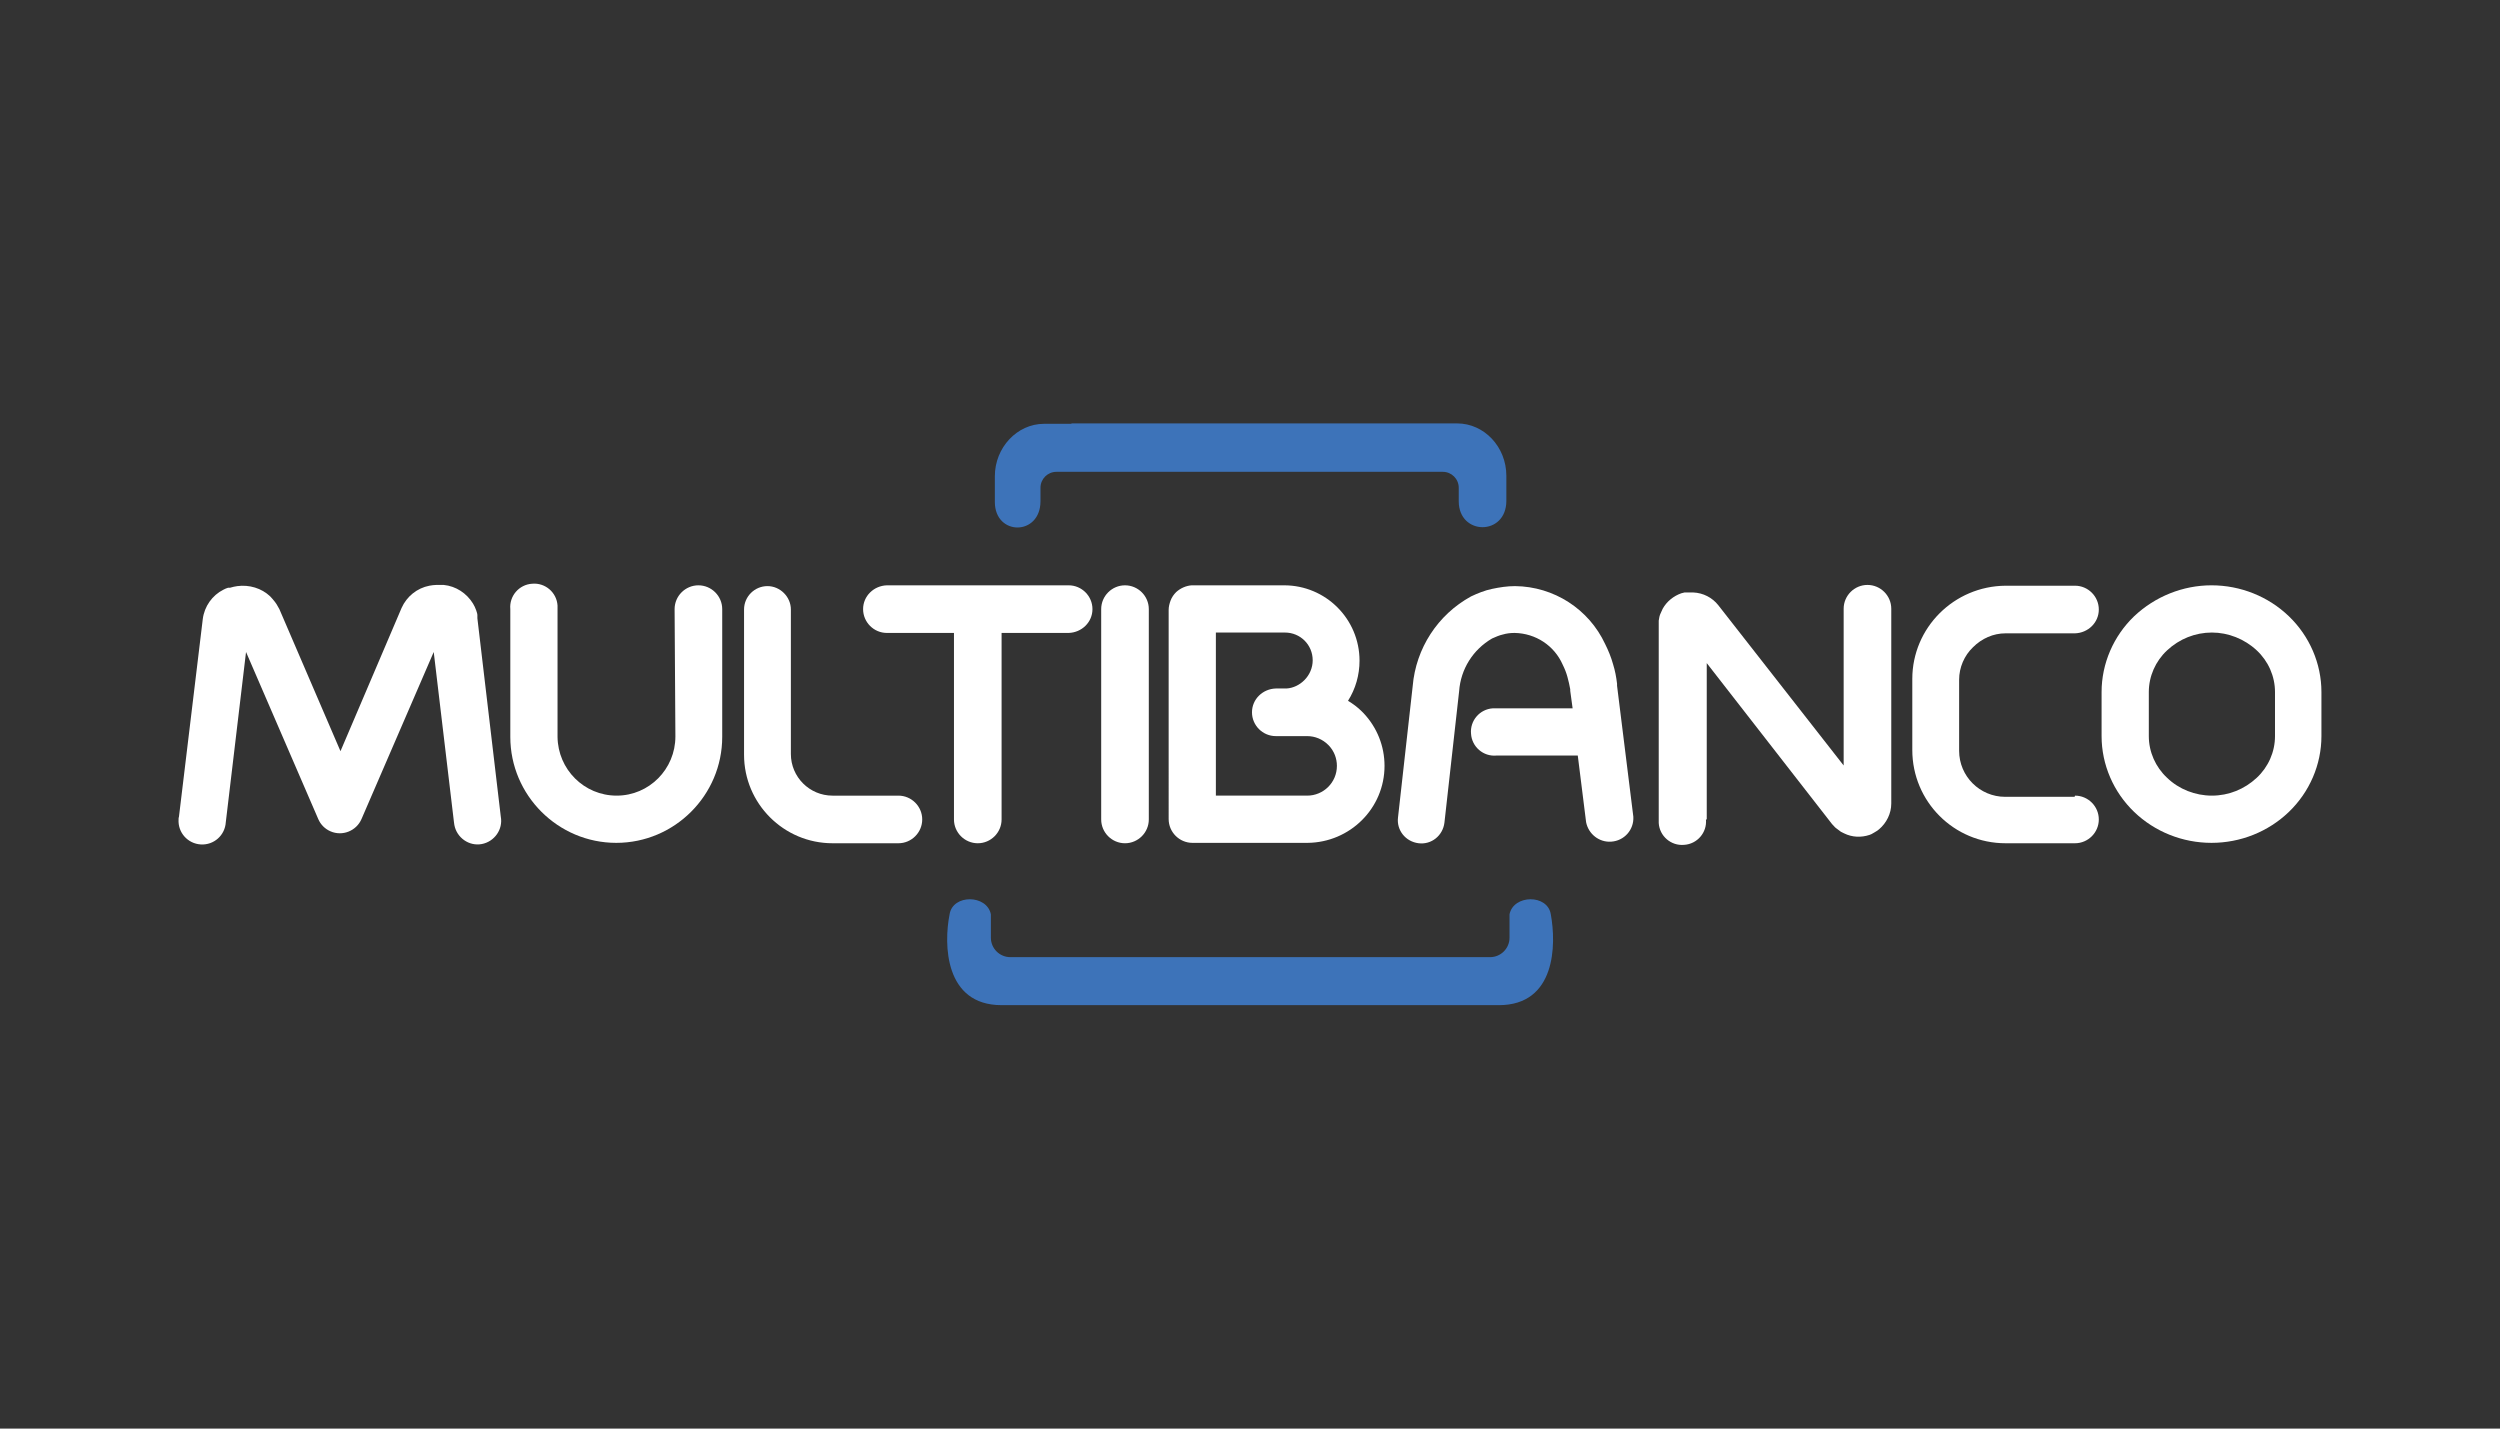 <?xml version="1.0" encoding="utf-8"?>
<!-- Generator: Adobe Illustrator 23.0.0, SVG Export Plug-In . SVG Version: 6.00 Build 0)  -->
<svg version="1.1" id="Layer_1" xmlns="http://www.w3.org/2000/svg" xmlns:xlink="http://www.w3.org/1999/xlink" x="0px" y="0px"
	 viewBox="0 0 630 360" style="enable-background:new 0 0 630 360;" xml:space="preserve">
<rect x="0" y="0" width="630" height="360" fill="#333333" stroke="none"/>
<style type="text/css">
	.st0{display:none;}
	.st1{display:inline;fill:#0F0F0F;}
	.st2{fill-rule:evenodd;clip-rule:evenodd;fill:#3D73B9;}
	.st3{fill:#FFFFFF;}
</style>
<g class="st0">
	<rect x="-43.1" y="-12.1" class="st1" width="715" height="390.6"/>
</g>
<path id="path22" class="st2" d="M314.6,253.3h63.1c14.4,0,14.5-15.3,13.1-22.9c-0.8-5.1-9.4-5-10.4,0v5.9c0,2.7-2.2,4.9-4.9,4.9
	H254.6c-2.7,0-4.9-2.2-4.9-4.9v-5.9c-1-5-9.6-5.1-10.4,0c-1.5,7.5-1.3,22.9,13.1,22.9H314.6z M270,106.7h97.2
	c6.8,0,12.4,5.9,12.4,13.2v6.3c0,8.9-12,8.8-12,0.1v-3.4c0-2.2-1.8-4-4-4h-97.4c-2.2,0-4,1.8-4,4v3.4c0,8.8-11.5,8.8-11.5,0.2v-6.5
	c0-7.2,5.6-13.2,12.4-13.2H270z"/>
<g>
	<path id="path30" class="st3" d="M170,153.5c0-3.3,2.7-6,6-6s6,2.7,6,6v32.2l0,0c0,14.7-12,26.7-26.7,26.7l0,0
		c-14.7,0-26.7-12-26.7-26.7l0,0v-32.2c-0.3-3.3,2.2-6.2,5.5-6.4c3.3-0.3,6.2,2.2,6.4,5.5c0,0.3,0,0.6,0,0.9v32.2l0,0
		c0.1,8.2,6.7,14.8,14.9,14.8l0,0c8.2,0,14.8-6.7,14.8-14.9l0,0L170,153.5z"/>
	<path id="path34" class="st3" d="M226.4,200.5c3.3,0,6,2.7,6,6c0,3.3-2.7,6-6,6c0,0,0,0,0,0h-16.6c-12.3,0-22.3-10-22.3-22.3l0,0
		v-36.6c0-3.3,2.7-5.9,5.9-5.9s5.9,2.7,5.9,5.9V190l0,0c0,5.8,4.7,10.5,10.5,10.5L226.4,200.5L226.4,200.5z"/>
	<path id="path42" class="st3" d="M126.2,205.8c0.6,3.2-1.6,6.3-4.8,6.9c-3.2,0.6-6.3-1.6-6.9-4.8c0-0.2-0.1-0.5-0.1-0.7l-5.1-42.9
		l-18.2,42.1c-1.3,3-4.8,4.4-7.8,3.1c-1.4-0.6-2.5-1.7-3.1-3.1l0,0L62,164.3l-5.1,42.9c-0.2,3.3-3,5.8-6.3,5.6s-5.8-3-5.6-6.3
		c0-0.2,0-0.5,0.1-0.7l6-49.8c0.4-3.2,2.4-6,5.2-7.4c0.4-0.2,0.8-0.4,1.2-0.5h0.5c0.6-0.2,1.2-0.3,1.8-0.4l0,0
		c3-0.4,6.1,0.5,8.3,2.6c0.4,0.4,0.8,0.9,1.2,1.4c0.3,0.4,0.5,0.7,0.7,1.1c0.1,0.2,0.2,0.4,0.4,0.7l15.4,35.8l15.4-36.1
		c1.3-2.9,3.9-5,7-5.6c0.6-0.1,1.2-0.2,1.8-0.2h1.8c3.1,0.3,5.8,2.1,7.4,4.7l0,0c0.3,0.5,0.6,1.1,0.8,1.7c0.1,0.4,0.3,0.8,0.3,1.2
		c0,0.3,0,0.5,0,0.8l0,0L126.2,205.8z"/>
	<path id="path46" class="st3" d="M252.4,206.5c0,3.3-2.7,6-6,6c-3.3,0-6-2.7-6-6l0,0v-47h-16.9c-3.3,0-6-2.7-6-6c0-3.3,2.7-5.9,6-6
		h45.8c3.3,0,6,2.7,6,6c0,3.3-2.7,5.9-6,6h-16.9V206.5z"/>
	<path id="path50" class="st3" d="M289.5,206.5c0,3.3-2.7,6-6,6s-6-2.7-6-6l0,0v-53c0-3.3,2.7-6,6-6s6,2.7,6,6V206.5z"/>
	<path id="path54" class="st3" d="M411.6,205.8c0.2,3.3-2.3,6.1-5.6,6.3c-3,0.2-5.7-1.9-6.3-4.9l-2.1-16.8h-20.5
		c-3.3,0.3-6.2-2.2-6.4-5.5c-0.3-3.3,2.2-6.2,5.5-6.4c0.3,0,0.6,0,0.9,0h19.2l-0.6-4.4l0,0c0,0,0-0.3,0-0.4c-0.2-1-0.4-2.1-0.7-3.1
		c-0.3-1.1-0.7-2.1-1.2-3.1c-2.1-4.8-6.8-7.9-12.1-8l0,0c-1,0-2,0.1-3,0.4c-0.9,0.2-1.8,0.6-2.7,1c-4.8,2.8-7.9,7.7-8.3,13.3
		l-3.7,33.1c-0.4,3.3-3.3,5.6-6.5,5.2c-3.3-0.4-5.6-3.3-5.2-6.5l0,0l3.7-33.1c0.8-9.5,6.3-18,14.7-22.6c1.7-0.8,3.4-1.5,5.3-1.9
		c1.9-0.4,3.8-0.7,5.8-0.7l0,0c9.8,0.1,18.6,5.8,22.7,14.6c0.8,1.6,1.5,3.3,2,5.1c0.5,1.6,0.8,3.2,1,4.9c0,0.2,0,0.4,0,0.5l0,0
		L411.6,205.8z"/>
	<path id="path58" class="st3" d="M429.9,206.5c0.3,3.3-2.2,6.2-5.5,6.4c-3.3,0.3-6.2-2.2-6.4-5.5c0-0.3,0-0.6,0-0.9v-49.1l0,0
		c0-0.3,0-0.7,0-1c0.1-0.7,0.2-1.3,0.5-1.9l0,0l0.5-1.1l0,0c1-1.8,2.7-3.2,4.7-3.9l0.8-0.2h0.6l0,0h1.4h0.2c2.5,0.1,4.8,1.3,6.3,3.2
		l31.6,40.4v-39.5c0-3.3,2.7-6,6-6c3.3,0,6,2.7,6,6v49.1c0,2.5-1.2,4.9-3.1,6.5c-0.4,0.3-0.8,0.6-1.2,0.8c-0.2,0.1-0.5,0.3-0.7,0.4
		l0,0l-0.5,0.2l0,0c-2.1,0.7-4.4,0.6-6.4-0.4l-0.8-0.4c-0.4-0.3-0.8-0.6-1.2-0.9c-0.3-0.2-0.5-0.5-0.8-0.8l-0.2-0.2l0,0l0,0
		l-31.6-40.6V206.5z"/>
	<path id="path62" class="st3" d="M522.9,200.5c3.3,0,6,2.7,6,6c0,3.3-2.7,6-6,6c0,0,0,0,0,0h-17.5c-13,0-23.5-10.5-23.5-23.5l0,0
		l0,0v-17.9l0,0c0-12.9,10.5-23.4,23.5-23.5h17.5c3.3,0,6,2.7,6,6c0,3.3-2.7,5.9-6,6h-17.5c-3.1,0-6,1.3-8.2,3.5
		c-2.2,2.1-3.5,5.1-3.5,8.2l0,0v17.9l0,0c0,6.4,5.2,11.6,11.6,11.6h17.5L522.9,200.5z"/>
	<path id="path66" class="st3" d="M557.4,159.4L557.4,159.4c-4.2,0-8.2,1.6-11.3,4.5c-2.9,2.7-4.6,6.5-4.6,10.5l0,0v11.1l0,0
		c0,4,1.7,7.8,4.6,10.5c3,2.9,7.1,4.5,11.3,4.5l0,0c4.2,0,8.2-1.6,11.3-4.5c2.9-2.7,4.6-6.5,4.6-10.5l0,0v-11.1l0,0
		c0-4-1.7-7.8-4.6-10.5C565.6,161,561.5,159.4,557.4,159.4 M557.3,147.5L557.3,147.5c7.3,0,14.3,2.8,19.5,7.8
		c5.2,5,8.2,11.9,8.2,19.1l0,0v11.1l0,0c0,7.2-3,14.1-8.2,19.1c-5.2,5-12.2,7.8-19.5,7.8l0,0c-7.3,0-14.3-2.8-19.5-7.8
		c-5.2-5-8.2-11.9-8.2-19.1l0,0v-11.1l0,0c0-7.2,3-14.1,8.2-19.1C543.1,150.3,550.1,147.5,557.3,147.5L557.3,147.5z"/>
	<path id="path70" class="st3" d="M306.4,159.4v41.1h23c4.1,0,7.5-3.3,7.5-7.5c0,0,0,0,0,0l0,0c0-1.9-0.7-3.7-2-5.1l-0.2-0.2
		c-1.4-1.4-3.3-2.2-5.3-2.2h-7.9c-3.3,0-6-2.7-6-6c0-3.3,2.7-5.9,6-6h2.7c1.7-0.1,3.3-0.9,4.5-2.1l0,0c1.3-1.3,2.1-3.1,2.1-5l0,0
		c0-3.9-3.1-7-7-7L306.4,159.4L306.4,159.4z M294.5,179.6v-25.9l0,0c0-0.8,0.2-1.6,0.5-2.4c0.3-0.8,0.8-1.5,1.4-2.1l0,0l0,0
		c1.1-1,2.5-1.6,3.9-1.7h23.3c10.5,0,19,8.5,19,19l0,0c0,3.6-1,7.1-2.9,10.1c1.3,0.8,2.4,1.6,3.5,2.7l0.4,0.4
		c3.4,3.6,5.3,8.3,5.3,13.3l0,0c0,10.7-8.7,19.3-19.4,19.4h-29c-3.3,0-6-2.7-6-6V179.6z"/>
</g>
</svg>

